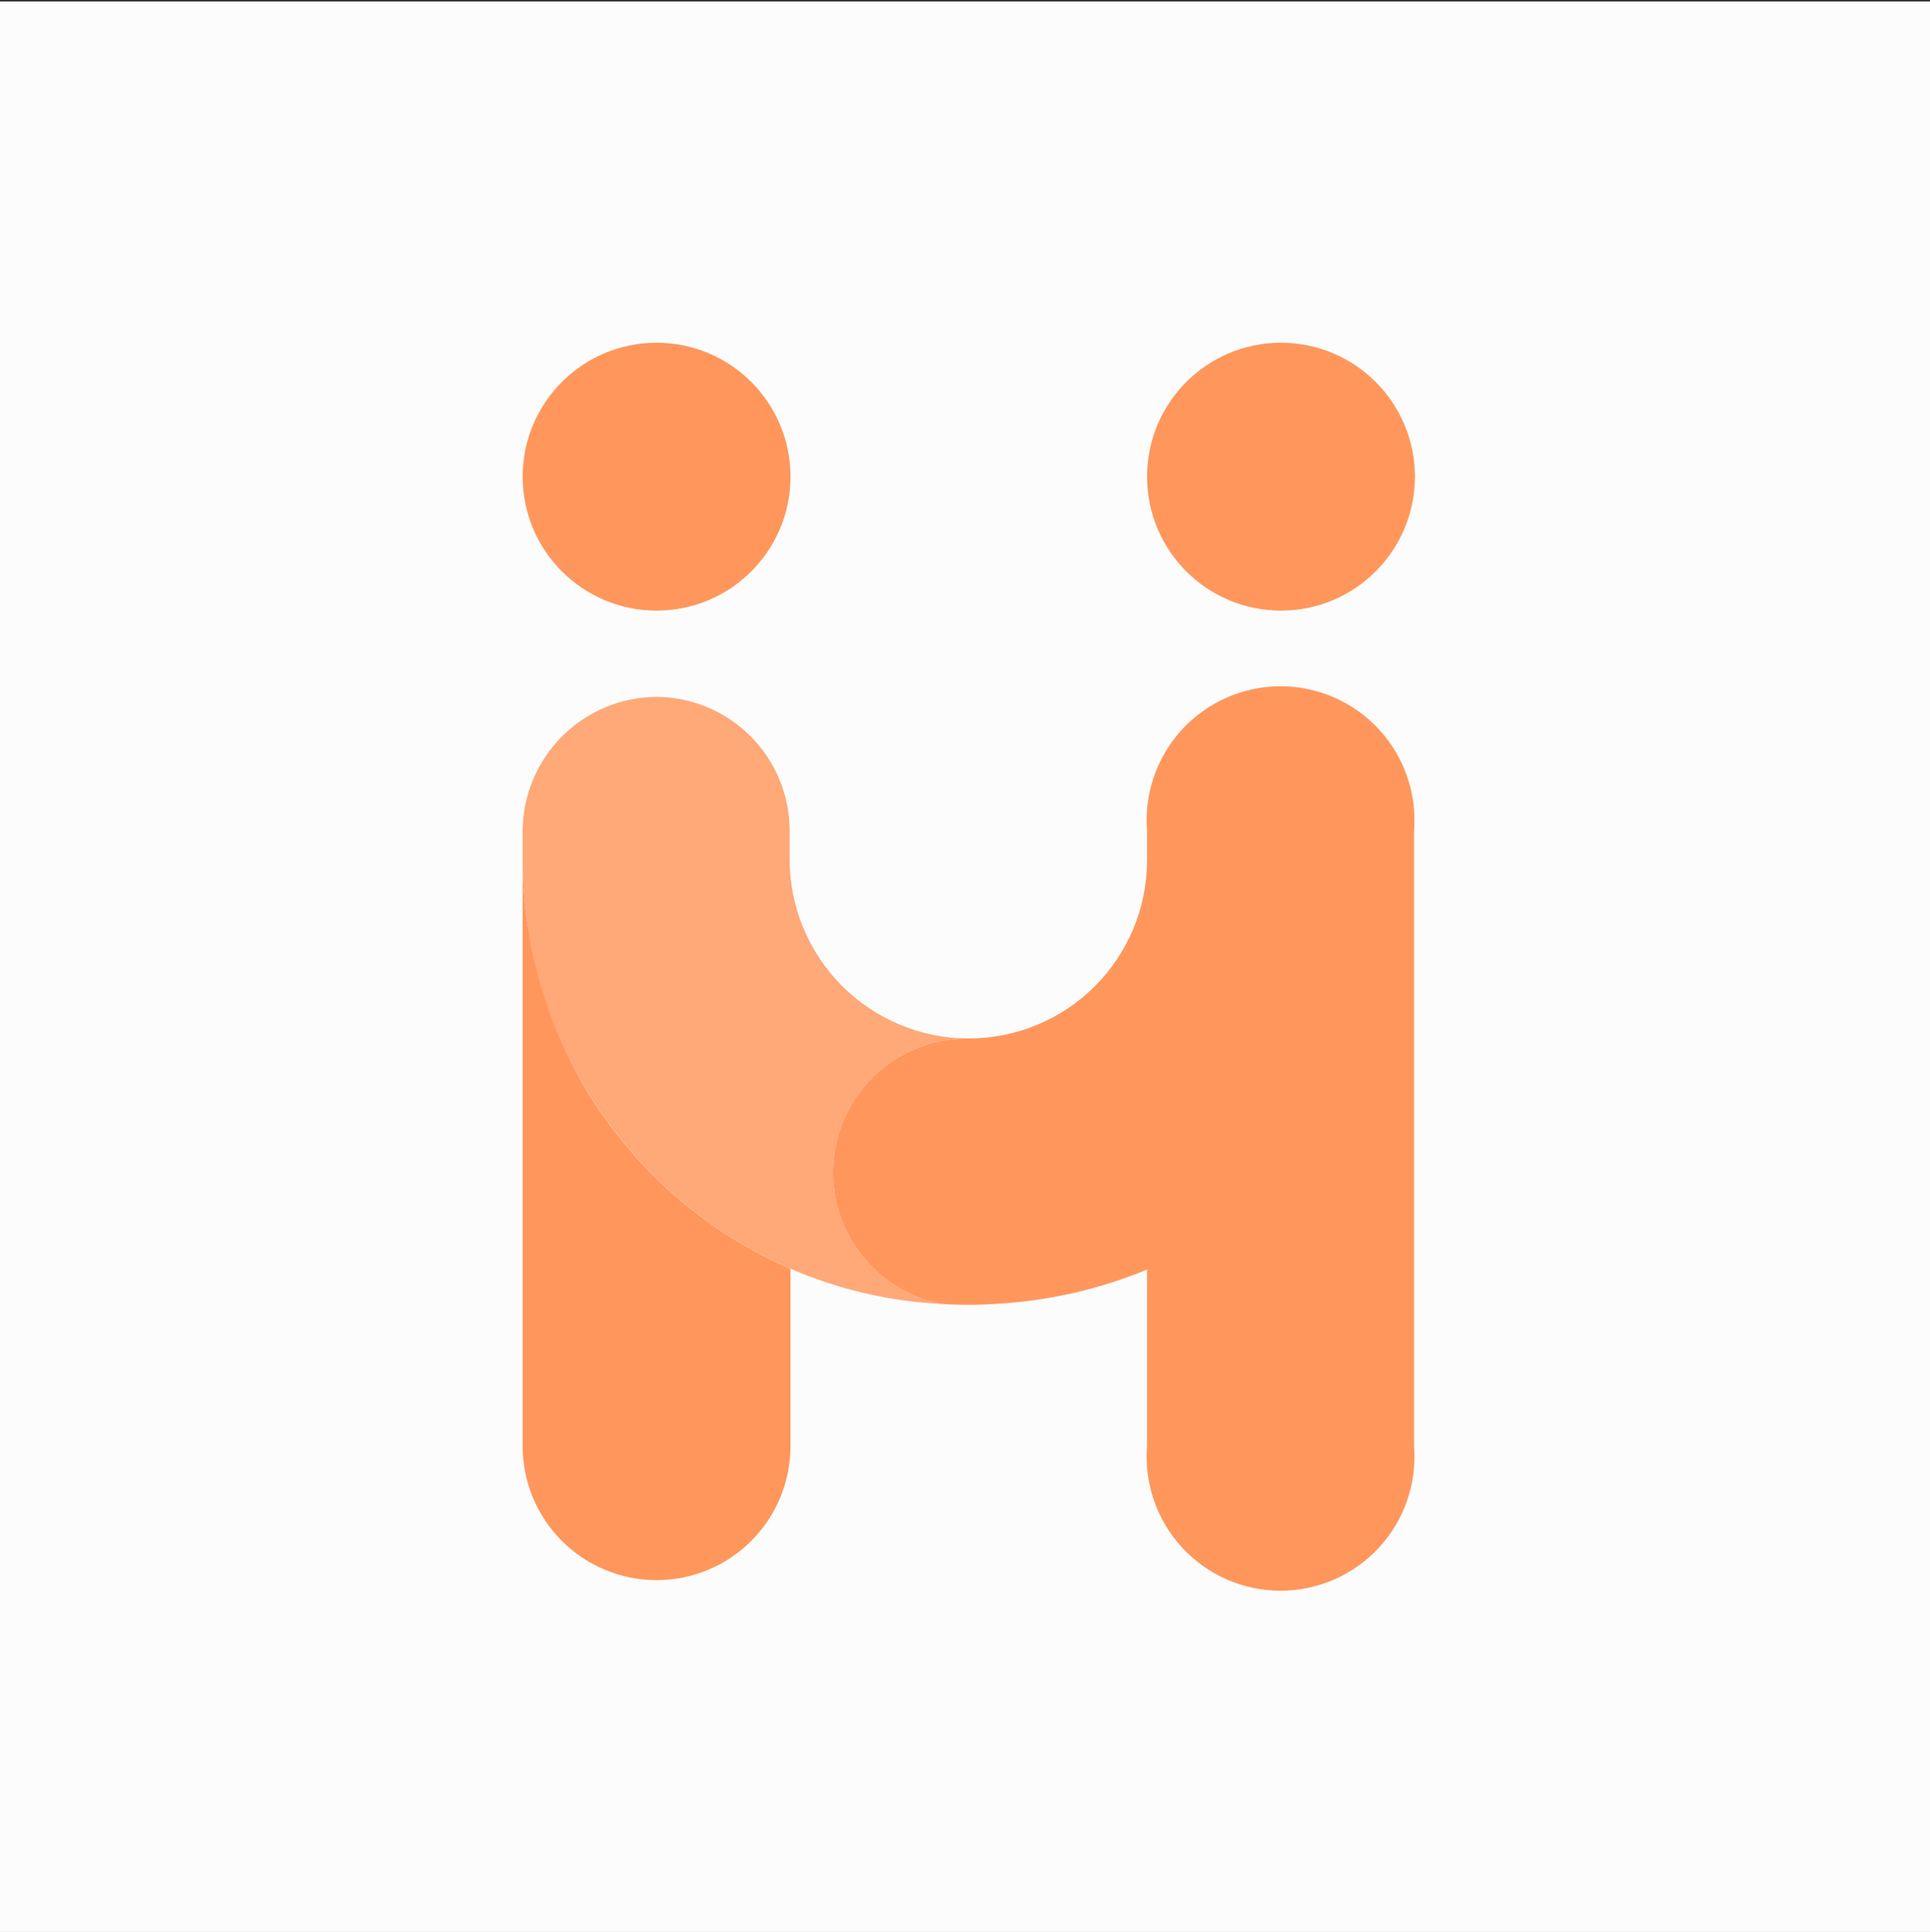 <svg width="1024" height="1025" viewBox="0 0 1024 1025" fill="none" xmlns="http://www.w3.org/2000/svg">
<rect x="0" y="0" width="1024" height="1025" fill="#333333" stroke="none"/>
<rect width="1024" height="1024" transform="translate(0 0.793)" fill="#FCFCFC"/>
<path d="M419.406 673.029V767.124C419.406 785.97 411.92 804.043 398.594 817.369C385.268 830.694 367.195 838.181 348.35 838.181C329.504 838.181 311.431 830.694 298.105 817.369C284.779 804.043 277.293 785.97 277.293 767.124V456.252C277.258 502.357 292.354 549.76 315.805 585.596C341.051 624.175 377.142 654.604 419.406 673.029Z" fill="#FF975C"/>
<path d="M348.363 323.906C387.607 323.906 419.42 292.093 419.42 252.849C419.42 213.606 387.607 181.793 348.363 181.793C309.12 181.793 277.307 213.606 277.307 252.849C277.307 292.093 309.12 323.906 348.363 323.906Z" fill="#FF975C"/>
<path d="M679.65 323.906C718.894 323.906 750.707 292.093 750.707 252.849C750.707 213.606 718.894 181.793 679.65 181.793C640.407 181.793 608.594 213.606 608.594 252.849C608.594 292.093 640.407 323.906 679.65 323.906Z" fill="#FF975C"/>
<path fill-rule="evenodd" clip-rule="evenodd" d="M750.257 456.25V440.707C751.031 430.933 749.775 421.105 746.566 411.84C743.358 402.576 738.267 394.076 731.614 386.874C724.96 379.673 716.889 373.927 707.907 369.996C698.925 366.066 689.226 364.037 679.422 364.037C669.618 364.037 659.92 366.066 650.938 369.996C641.956 373.927 633.884 379.673 627.231 386.874C620.578 394.076 615.487 402.576 612.278 411.84C609.07 421.105 607.813 430.933 608.588 440.707V456.25C608.588 481.338 598.622 505.399 580.882 523.138C563.142 540.878 539.082 550.844 513.994 550.844C496.252 550.596 479.06 556.994 465.797 568.78C452.534 580.567 444.161 596.889 442.323 614.537C440.486 632.184 445.318 649.881 455.869 664.147C466.42 678.412 481.926 688.214 499.338 691.625C508.949 692.291 518.594 692.291 528.205 691.625C555.838 690.161 583.021 684.004 608.588 673.417C608.588 673.417 608.589 673.416 608.589 673.416V767.124C607.815 776.898 609.071 786.726 612.28 795.991C615.488 805.255 620.579 813.755 627.233 820.957C633.886 828.158 641.957 833.905 650.939 837.835C659.921 841.765 669.62 843.794 679.424 843.794C689.228 843.794 698.926 841.765 707.908 837.835C716.89 833.905 724.962 828.158 731.615 820.957C738.268 813.755 743.359 805.255 746.568 795.991C749.776 786.726 751.033 776.898 750.258 767.124V456.608C750.257 457.571 750.248 458.532 750.232 459.49C750.247 458.411 750.256 457.331 750.257 456.25Z" fill="#FF975C"/>
<path d="M499.345 691.623C471.792 690.278 444.709 683.958 419.406 672.971C377.212 654.576 341.296 624.279 316.055 585.786C290.814 547.294 277.344 502.278 277.293 456.249V440.705C277.408 421.972 284.87 404.032 298.075 390.744C311.28 377.456 329.173 369.881 347.905 369.648C357.237 369.648 366.477 371.486 375.098 375.057C383.719 378.628 391.552 383.862 398.15 390.46C404.748 397.059 409.982 404.892 413.553 413.513C417.124 422.134 418.962 431.374 418.962 440.705V456.249C419.079 481.3 429.082 505.293 446.797 523.008C464.511 540.722 488.504 550.726 513.556 550.843C495.856 550.712 478.744 557.191 465.571 569.014C452.397 580.836 444.111 597.15 442.333 614.761C440.555 632.371 445.414 650.012 455.959 664.229C466.504 678.445 481.976 688.214 499.345 691.623Z" fill="#FFA878"/>
</svg>

